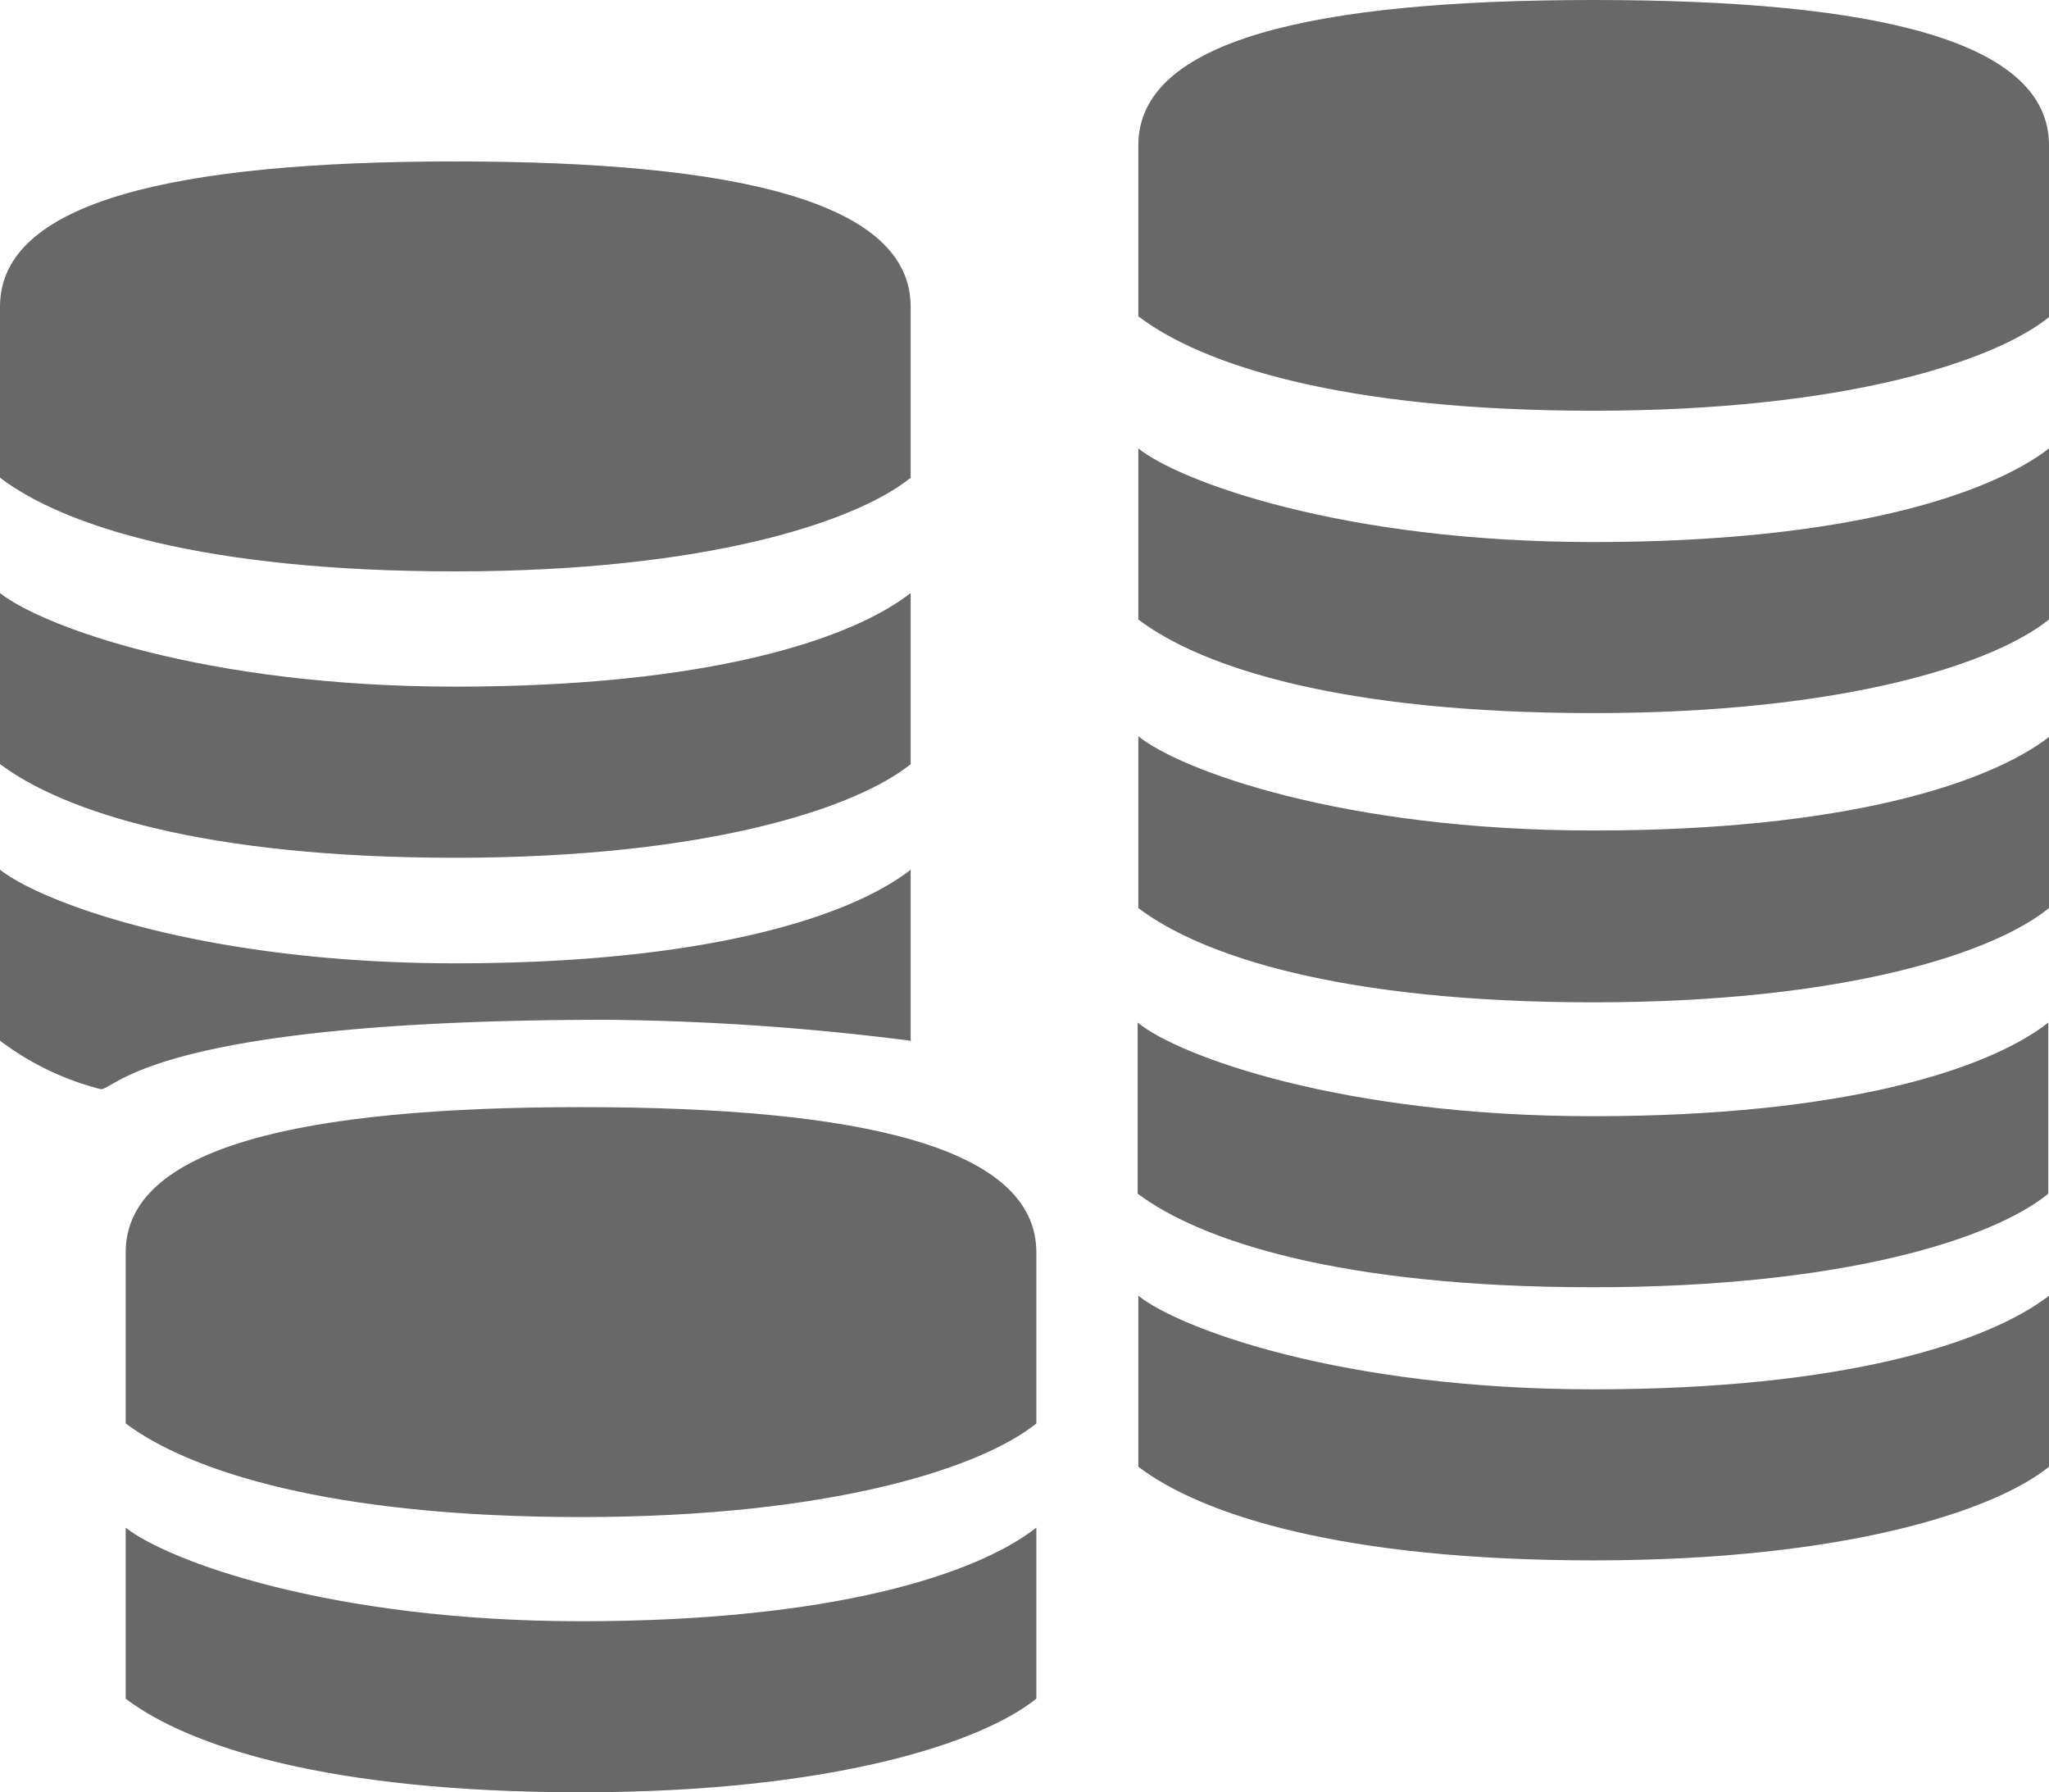 <?xml version="1.0" encoding="UTF-8"?><svg viewBox="0 0 74.286 64.969" height="64.969" width="74.286" xmlns="http://www.w3.org/2000/svg" data-name="Microsoft Software Subscriptions" id="Microsoft_Software_Subscriptions_">
  <path fill="#686868" transform="translate(19.957 22.808)" d="M13.059,14.918c-.127.1.177-.1,0,0Z" data-name="Path 85" id="Path_85"></path>
  <path fill="#686868" transform="translate(0 19.072)" d="M33.016,18.653v-6.2c-2.177,1.7-7.393,3.393-16.508,3.393S1.494,13.64,0,12.45v6.2A10.254,10.254,0,0,0,3.621,20.4c.506.152,1.519-2.507,18.407-2.507A93.208,93.208,0,0,1,33.016,18.653Z" data-name="Path 86" id="Path_86"></path>
  <path fill="#686868" transform="translate(0 13.006)" d="M16.508,18.086c9.115,0,14.533-1.8,16.508-3.393V8.49c-2.177,1.7-7.393,3.393-16.508,3.393S1.494,9.68,0,8.49v6.2C2.3,16.415,7.393,18.086,16.508,18.086Z" data-name="Path 87" id="Path_87"></path>
  <path fill="#686868" transform="translate(24.97 16.146)" d="M32.808,13.958c-9.115,0-15.014-2.2-16.508-3.418v6.228c2.3,1.747,7.393,3.418,16.508,3.418s14.533-1.8,16.508-3.418v-6.2C47.113,12.262,41.9,13.958,32.808,13.958Z" data-name="Path 88" id="Path_88"></path>
  <path fill="#686868" transform="translate(24.97 9.835)" d="M32.808,9.813c-9.115,0-15.014-2.2-16.508-3.393v6.2c2.3,1.747,7.393,3.393,16.508,3.393s14.533-1.8,16.508-3.393V6.42C47.113,8.116,41.9,9.813,32.808,9.813Z" data-name="Path 89" id="Path_89"></path>
  <path fill="#686868" transform="translate(24.97 28.417)" d="M32.808,21.943c-9.115,0-15.014-2.2-16.508-3.393v6.2c2.3,1.747,7.393,3.393,16.508,3.393s14.533-1.8,16.508-3.393v-6.2C47.113,20.246,41.9,21.943,32.808,21.943Z" data-name="Path 90" id="Path_90"></path>
  <path fill="#686868" transform="translate(24.955 22.427)" d="M16.29,14.64v6.2c2.3,1.722,7.393,3.393,16.508,3.393s14.533-1.772,16.508-3.393v-6.2c-2.177,1.7-7.393,3.393-16.508,3.393S17.784,15.855,16.29,14.64Z" data-name="Path 91" id="Path_91"></path>
  <path fill="#686868" transform="translate(2.757 33.503)" d="M1.8,21.87v6.2c2.3,1.747,7.393,3.393,16.508,3.393s14.533-1.8,16.508-3.393v-6.2c-2.177,1.7-7.393,3.393-16.508,3.393S3.294,23.06,1.8,21.87Z" data-name="Path 92" id="Path_92"></path>
  <path fill="#686868" transform="translate(0 3.539)" d="M16.508,17.172c9.115,0,14.533-1.8,16.508-3.393v-6.2c0-3.8-6.279-5.266-16.508-5.266S0,3.779,0,7.576v6.2C2.3,15.527,7.393,17.172,16.508,17.172Z" data-name="Path 93" id="Path_93"></path>
  <path fill="#686868" transform="translate(24.97 0)" d="M32.808,14.888c9.115,0,14.533-1.8,16.508-3.393V5.266C49.316,1.469,43.037,0,32.808,0S16.3,1.469,16.3,5.266v6.2C18.6,13.217,23.668,14.888,32.808,14.888Z" data-name="Path 94" id="Path_94"></path>
  <path fill="#686868" transform="translate(2.757 24.281)" d="M18.308,15.85C8.079,15.85,1.8,17.319,1.8,21.116v6.2c2.3,1.722,7.393,3.393,16.508,3.393s14.533-1.8,16.508-3.393v-6.2C34.816,17.319,28.537,15.85,18.308,15.85Z" data-name="Path 95" id="Path_95"></path>
</svg>
